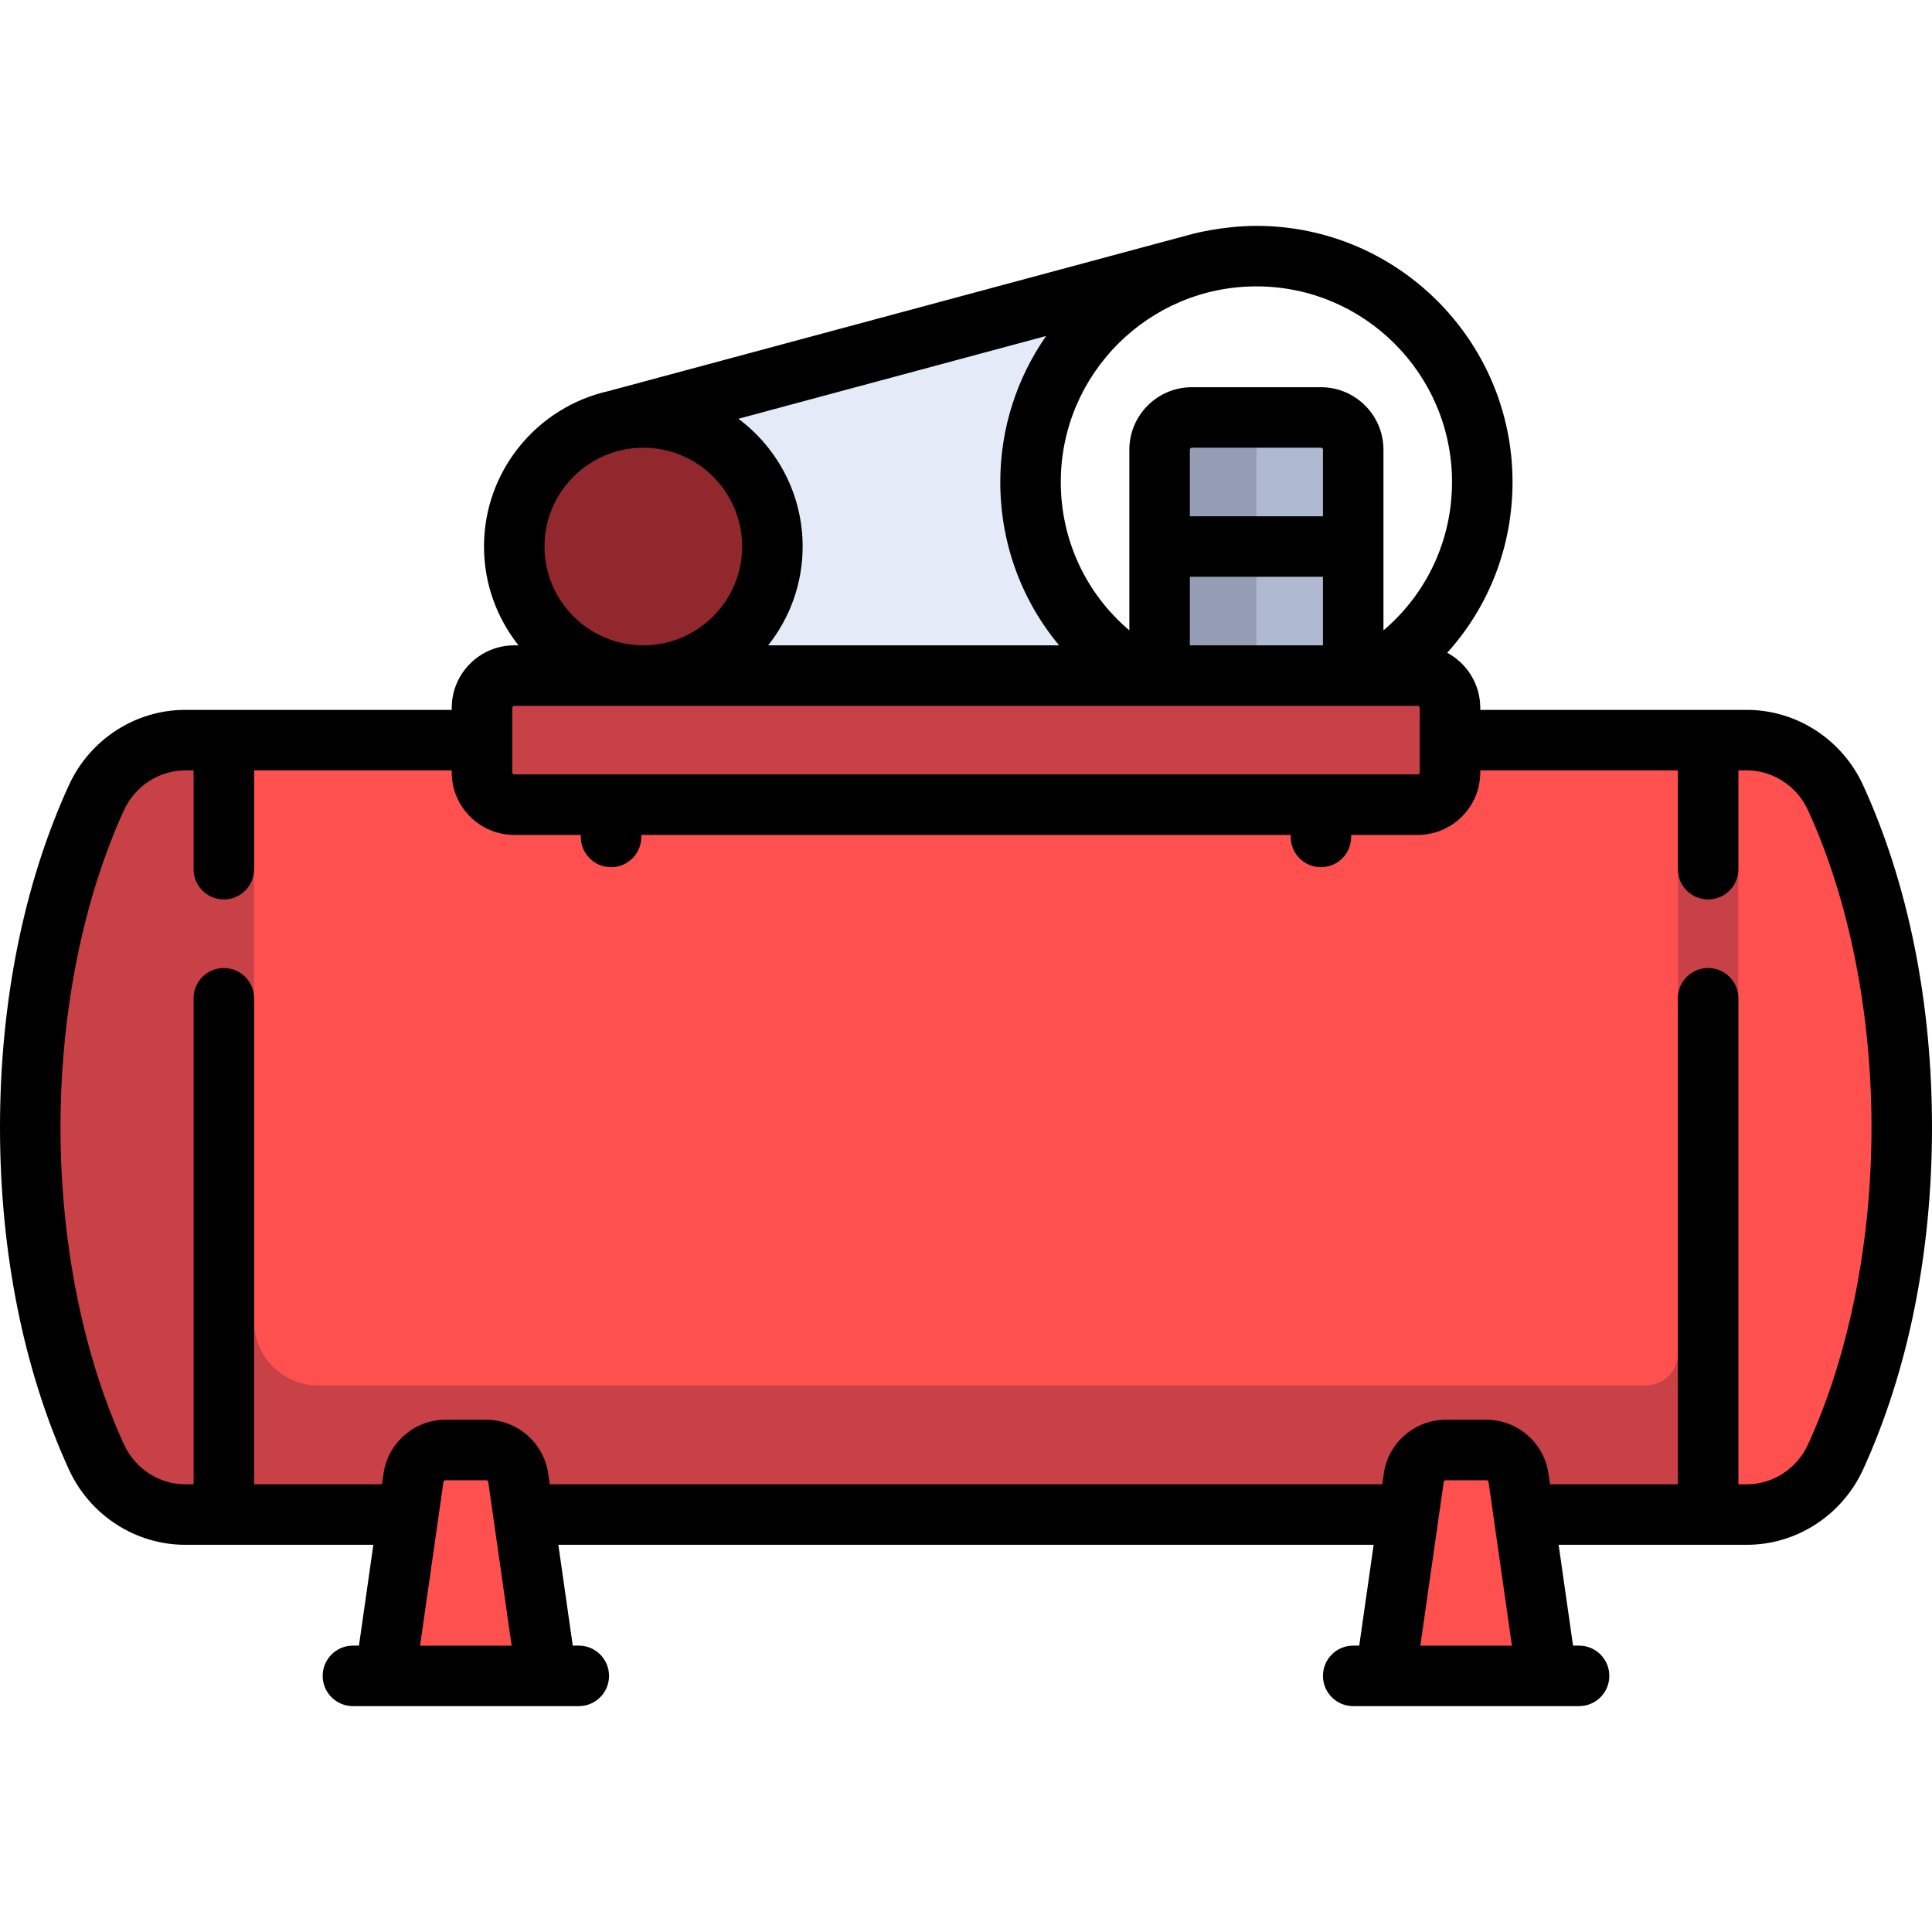 <?xml version="1.0" encoding="iso-8859-1"?>
<!-- Generator: Adobe Illustrator 19.0.0, SVG Export Plug-In . SVG Version: 6.00 Build 0)  -->
<svg version="1.1" id="Layer_1" xmlns="http://www.w3.org/2000/svg" xmlns:xlink="http://www.w3.org/1999/xlink" x="0px" y="0px"
	 viewBox="0 0 512 512" style="enable-background:new 0 0 512 512;" xml:space="preserve">
<path style="fill:#E4EAF8;" d="M273.102,127.733c0-20.29,10.169-38.223,25.653-49.054v-2.253L187.591,110.63v76.96h111.165v-10.804
	C283.272,165.955,273.102,148.023,273.102,127.733z"/>
<path style="fill:#FF5050;" d="M486.447,211.416c-4.232-9.244-13.331-15.274-23.499-15.274H49.052
	c-10.167,0-19.267,6.03-23.499,15.274C14.599,235.342,8.017,265.67,8.017,298.756s6.582,63.414,17.536,87.339
	c4.232,9.244,13.331,15.275,23.499,15.275h413.897c10.167,0,19.267-6.03,23.499-15.275c10.954-23.925,17.536-54.254,17.536-87.339
	S497.401,235.342,486.447,211.416z"/>
<path style="fill:#C84146;" d="M375.716,213.244H136.284c-4.722,0-8.551-3.829-8.551-8.551v-17.102c0-4.722,3.829-8.551,8.551-8.551
	h239.432c4.722,0,8.551,3.829,8.551,8.551v17.102C384.267,209.415,380.438,213.244,375.716,213.244z"/>
<path style="fill:#AFB9D2;" d="M350.063,110.63h-34.205c-4.722,0-8.551,3.829-8.551,8.551v59.858h51.307v-59.858
	C358.614,114.459,354.785,110.63,350.063,110.63z"/>
<path style="fill:#C84146;" d="M444.682,196.142v162.472c0,4.722-3.829,8.551-8.551,8.551H84.409
	c-9.446,0-17.102-7.656-17.102-17.102V196.142H49.052c-10.167,0-19.266,6.03-23.499,15.273
	c-10.954,23.926-17.536,54.254-17.536,87.34c0,33.085,6.582,63.414,17.536,87.34c4.233,9.244,13.331,15.273,23.499,15.273h411.607
	V196.142H444.682z"/>
<g>
	<path style="fill:#FF5050;" d="M128.868,384.267h-10.82c-4.255,0-7.864,3.129-8.466,7.342l-7.503,52.516h42.756l-7.503-52.516
		C136.731,387.396,133.123,384.267,128.868,384.267z"/>
	<path style="fill:#FF5050;" d="M393.954,384.267h-10.82c-4.255,0-7.864,3.129-8.466,7.342l-7.503,52.516h42.756l-7.503-52.516
		C401.816,387.396,398.209,384.267,393.954,384.267z"/>
</g>
<path style="fill:#959CB5;" d="M341.511,110.63h-25.653c-4.722,0-8.551,3.829-8.551,8.551v59.858h25.653v-59.858
	C332.96,114.459,336.789,110.63,341.511,110.63z"/>
<path style="fill:#91282D;" d="M170.489,110.63c-18.862,0-34.205,15.343-34.205,34.205c0,18.862,15.343,34.205,34.205,34.205
	s34.205-15.343,34.205-34.205C204.693,125.973,189.35,110.63,170.489,110.63z"/>
<path d="M493.736,208.078c-5.55-12.12-17.635-19.953-30.788-19.953h-70.663v-0.534c0-6.31-3.547-11.803-8.75-14.6
	c11.049-12.244,17.301-28.175,17.301-45.258c0-37.426-30.448-67.875-67.875-67.875c-8.952,0-16.948,2.142-16.954,2.143
	l-154.782,41.649c-18.837,4.235-32.957,21.087-32.957,41.184c0,9.887,3.426,18.985,9.14,26.188h-1.123
	c-9.136,0-16.568,7.432-16.568,16.568v0.534H49.052c-13.154,0-25.239,7.833-30.788,19.954C6.315,234.177,0,265.532,0,298.756
	s6.316,64.579,18.264,90.677c5.55,12.12,17.635,19.953,30.788,19.953h49.892l-3.817,26.722h-1.599c-4.427,0-8.017,3.589-8.017,8.017
	c0,4.427,3.589,8.017,8.017,8.017h59.858c4.427,0,8.017-3.589,8.017-8.017c0-4.427-3.589-8.017-8.017-8.017h-1.598l-3.818-26.722
	h216.059l-3.817,26.722h-1.598c-4.427,0-8.017,3.589-8.017,8.017c0,4.427,3.589,8.017,8.017,8.017h59.858
	c4.427,0,8.017-3.589,8.017-8.017c0-4.427-3.589-8.017-8.017-8.017h-1.598l-3.818-26.722h49.893
	c13.154,0,25.239-7.833,30.788-19.954C505.685,363.334,512,331.979,512,298.756S505.684,234.176,493.736,208.078z M195.682,110.976
	l81.564-21.943c-7.655,10.987-12.161,24.324-12.161,38.7c0,16.182,5.613,31.329,15.596,43.29h-77.111
	c5.714-7.203,9.14-16.301,9.14-26.188C212.71,130.99,206.01,118.68,195.682,110.976z M350.597,136.818h-35.273v-17.637
	c0-0.295,0.239-0.534,0.534-0.534h34.205c0.295,0,0.534,0.239,0.534,0.534V136.818z M315.324,152.852h35.273v18.171h-35.273V152.852
	z M384.802,127.733c0,15.396-6.675,29.559-18.171,39.326v-47.877c0-9.136-7.432-16.568-16.568-16.568h-34.205
	c-9.136,0-16.568,7.432-16.568,16.568v47.877c-11.496-9.768-18.171-23.929-18.171-39.326c0-28.585,23.256-51.841,51.841-51.841
	C361.546,75.891,384.802,99.147,384.802,127.733z M144.301,144.835c0-14.44,11.748-26.188,26.188-26.188
	c14.44,0,26.188,11.748,26.188,26.188c0,14.44-11.748,26.188-26.188,26.188C156.049,171.023,144.301,159.275,144.301,144.835z
	 M135.749,187.591c0-0.295,0.239-0.534,0.534-0.534h239.432c0.295,0,0.534,0.239,0.534,0.534v17.102
	c0,0.295-0.239,0.534-0.534,0.534H136.284c-0.295,0-0.534-0.239-0.534-0.534V187.591z M111.323,436.109l6.195-43.366
	c0.037-0.262,0.265-0.459,0.529-0.459h10.821c0.264,0,0.492,0.198,0.529,0.459l6.193,43.366H111.323z M376.409,436.109l6.195-43.366
	c0.037-0.262,0.265-0.459,0.529-0.459h10.821c0.264,0,0.492,0.198,0.529,0.459l6.193,43.366H376.409z M479.158,382.758
	c-2.946,6.436-9.309,10.595-16.21,10.595h-2.255V264.551c0-4.427-3.589-8.017-8.017-8.017c-4.427,0-8.017,3.589-8.017,8.017v128.802
	h-33.895l-0.412-2.877c-1.159-8.11-8.209-14.225-16.401-14.225h-10.821c-8.192,0-15.242,6.115-16.401,14.225l-0.41,2.877h-220.64
	l-0.412-2.877c-1.159-8.11-8.209-14.225-16.401-14.225h-10.821c-8.192,0-15.242,6.115-16.401,14.225l-0.41,2.877H67.34V264.551
	c0-4.427-3.589-8.017-8.017-8.017s-8.017,3.589-8.017,8.017v128.802h-2.254c-6.901,0-13.264-4.159-16.21-10.595
	c-10.84-23.675-16.809-53.508-16.809-84.002c0-30.494,5.969-60.326,16.808-84.002c2.946-6.436,9.309-10.595,16.21-10.595h2.255
	v26.188c0,4.427,3.589,8.017,8.017,8.017s8.017-3.589,8.017-8.017v-26.188h52.376v0.534c0,9.136,7.432,16.568,16.568,16.568h17.637
	v0.534c0,4.427,3.589,8.017,8.017,8.017s8.017-3.589,8.017-8.017v-0.534h172.092v0.534c0,4.427,3.589,8.017,8.017,8.017
	c4.427,0,8.017-3.589,8.017-8.017v-0.534h17.637c9.136,0,16.568-7.432,16.568-16.568v-0.534h52.376v26.188
	c0,4.427,3.589,8.017,8.017,8.017c4.427,0,8.017-3.589,8.017-8.017v-26.188h2.254c6.901,0,13.264,4.159,16.21,10.595
	c10.84,23.675,16.809,53.508,16.809,84.002S489.998,359.082,479.158,382.758z"/>
<g>
</g>
<g>
</g>
<g>
</g>
<g>
</g>
<g>
</g>
<g>
</g>
<g>
</g>
<g>
</g>
<g>
</g>
<g>
</g>
<g>
</g>
<g>
</g>
<g>
</g>
<g>
</g>
<g>
</g>
</svg>
